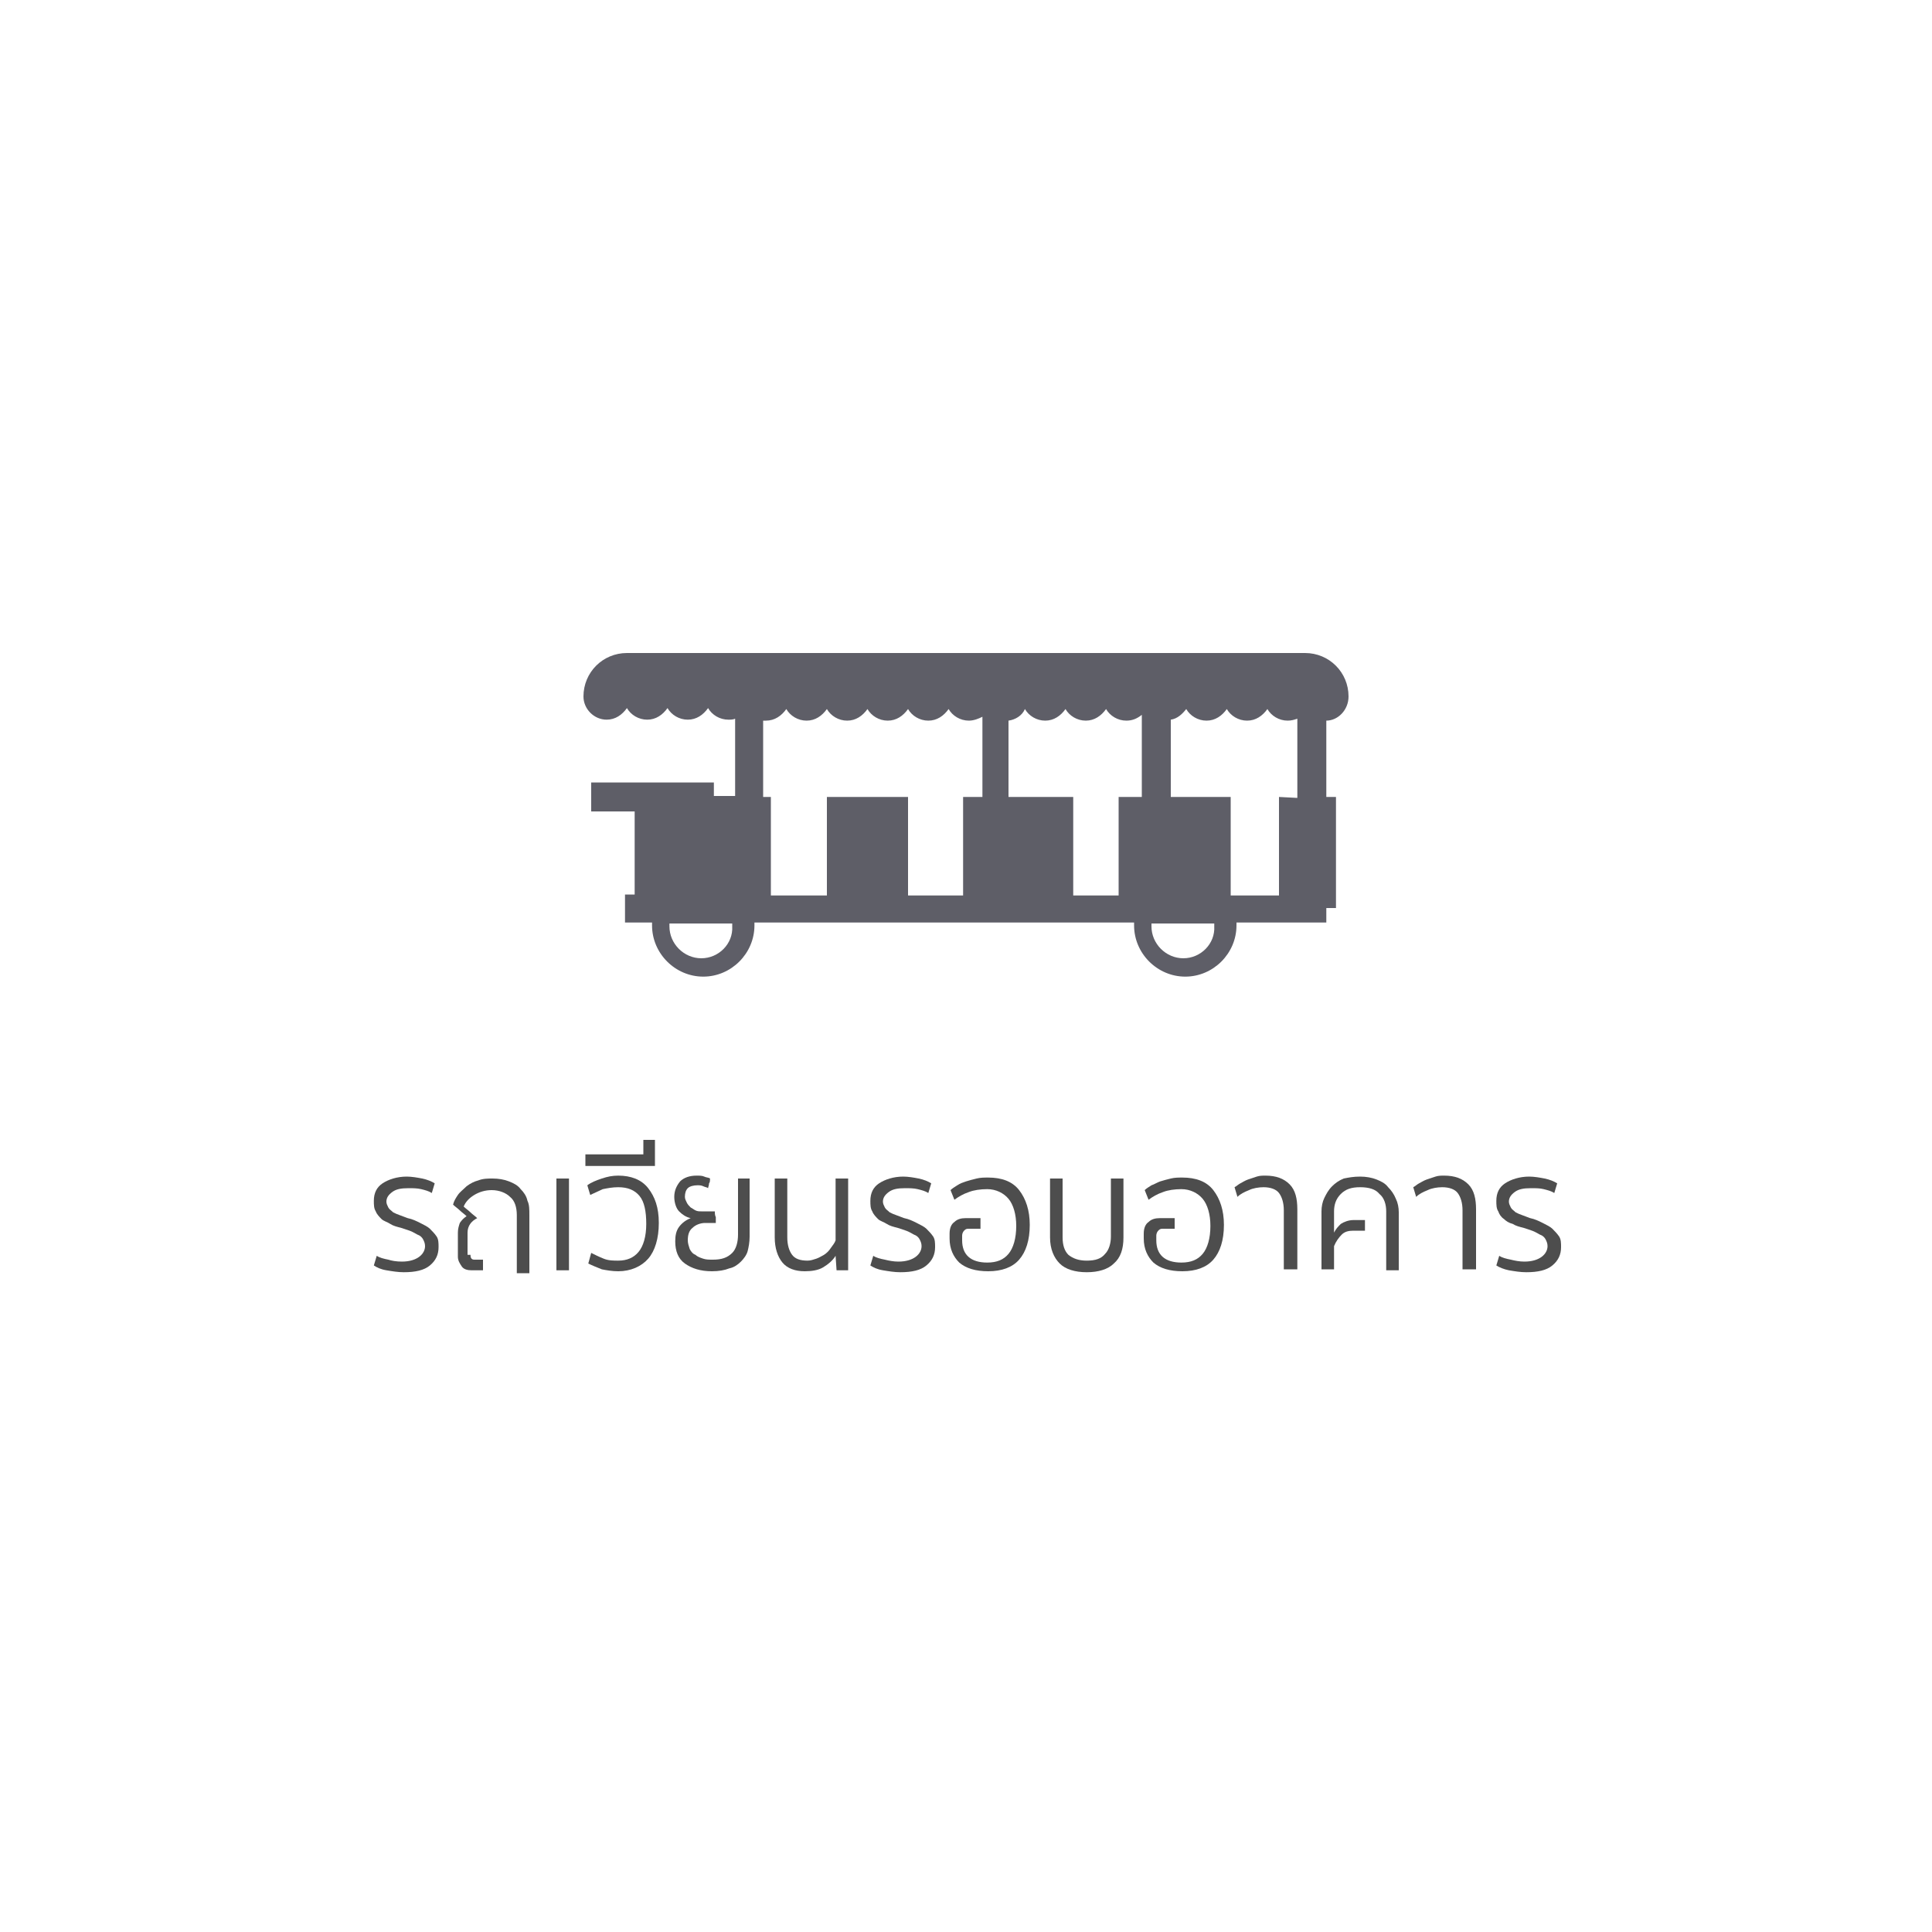 <?xml version="1.0" encoding="utf-8"?>
<!-- Generator: Adobe Illustrator 28.2.0, SVG Export Plug-In . SVG Version: 6.00 Build 0)  -->
<svg version="1.1" id="Layer_1" xmlns="http://www.w3.org/2000/svg" xmlns:xlink="http://www.w3.org/1999/xlink" x="0px" y="0px"
	 viewBox="0 0 200 200" style="enable-background:new 0 0 200 200;" xml:space="preserve">
<style type="text/css">
	.st0{fill:#5E5E67;}
	.st1{enable-background:new    ;}
	.st2{fill:#4D4D4D;}
</style>
<path class="st0" d="M139.6,72.1c0-2.5-2-4.5-4.5-4.5H64.9c-2.5,0-4.5,2-4.5,4.5c0,1.3,1.1,2.4,2.4,2.4c0.9,0,1.6-0.5,2.1-1.2
	c0.4,0.7,1.2,1.2,2.1,1.2s1.6-0.5,2.1-1.2c0.4,0.7,1.2,1.2,2.1,1.2s1.6-0.5,2.1-1.2c0.4,0.7,1.2,1.2,2.1,1.2c0.2,0,0.5,0,0.7-0.1v8
	h-2.2V81H61.2v3h4.5v8.6h-1v2.9h2.8v0.3c0,2.9,2.4,5.3,5.3,5.3s5.3-2.4,5.3-5.3v-0.3h39.3v0.3c0,2.9,2.4,5.3,5.3,5.3
	s5.3-2.4,5.3-5.3v-0.3h9.3V94h1V82.5h-1v-7.9C138.5,74.6,139.6,73.5,139.6,72.1L139.6,72.1L139.6,72.1z M72.6,99.2
	c-1.8,0-3.3-1.5-3.3-3.3v-0.3h6.5v0.3C75.9,97.7,74.4,99.2,72.6,99.2z M99.7,82.5v10.2H94V82.5h-8.4v10.2h-5.8V82.5H79v-7.9h0.3
	c0.9,0,1.6-0.5,2.1-1.2c0.4,0.7,1.2,1.2,2.1,1.2s1.6-0.5,2.1-1.2c0.4,0.7,1.2,1.2,2.1,1.2s1.6-0.5,2.1-1.2c0.4,0.7,1.2,1.2,2.1,1.2
	s1.6-0.5,2.1-1.2c0.4,0.7,1.2,1.2,2.1,1.2s1.6-0.5,2.1-1.2c0.4,0.7,1.2,1.2,2.1,1.2c0.5,0,1-0.2,1.4-0.4v8.3H99.7L99.7,82.5
	L99.7,82.5z M115.8,82.5v10.2h-4.7V82.5h-6.7v-7.9c0.7-0.1,1.4-0.5,1.7-1.2c0.4,0.7,1.2,1.2,2.1,1.2s1.6-0.5,2.1-1.2
	c0.4,0.7,1.2,1.2,2.1,1.2s1.6-0.5,2.1-1.2c0.4,0.7,1.2,1.2,2.1,1.2c0.6,0,1.1-0.2,1.6-0.6v8.5C118.2,82.5,115.8,82.5,115.8,82.5z
	 M122.5,99.2c-1.8,0-3.3-1.5-3.3-3.3v-0.3h6.5v0.3C125.8,97.7,124.3,99.2,122.5,99.2z M132.4,82.5v10.2h-5V82.5h-6.2v-8
	c0.7-0.1,1.2-0.6,1.6-1.1c0.4,0.7,1.2,1.2,2.1,1.2s1.6-0.5,2.1-1.2c0.4,0.7,1.2,1.2,2.1,1.2s1.6-0.5,2.1-1.2
	c0.4,0.7,1.2,1.2,2.1,1.2c0.4,0,0.7-0.1,1-0.2v8.2L132.4,82.5L132.4,82.5L132.4,82.5z"/>
<g>
	<g>
		<g class="st1">
			<path class="st2" d="M41.6,130.6c0.8,0,1.4-0.2,1.8-0.5c0.4-0.3,0.6-0.7,0.6-1.1c0-0.3-0.1-0.5-0.2-0.7c-0.1-0.2-0.3-0.4-0.6-0.5
				c-0.2-0.1-0.5-0.3-0.8-0.4s-0.6-0.2-0.9-0.3c-0.4-0.1-0.8-0.2-1.1-0.4s-0.7-0.3-0.9-0.5s-0.5-0.5-0.6-0.8
				c-0.2-0.3-0.2-0.7-0.2-1.1c0-0.8,0.3-1.4,0.9-1.8c0.6-0.4,1.5-0.7,2.5-0.7c0.5,0,1.1,0.1,1.6,0.2c0.5,0.1,1,0.3,1.3,0.5l-0.3,1
				c-0.3-0.2-0.7-0.3-1.1-0.4c-0.4-0.1-0.9-0.1-1.3-0.1c-0.8,0-1.3,0.1-1.7,0.4c-0.4,0.3-0.6,0.6-0.6,1c0,0.2,0.1,0.4,0.2,0.6
				c0.1,0.2,0.3,0.3,0.5,0.5c0.2,0.1,0.4,0.2,0.7,0.3c0.3,0.1,0.5,0.2,0.8,0.3c0.5,0.1,0.9,0.3,1.3,0.5c0.4,0.2,0.8,0.4,1,0.6
				s0.5,0.5,0.7,0.8c0.2,0.3,0.2,0.7,0.2,1.1c0,0.8-0.3,1.4-0.9,1.9c-0.6,0.5-1.5,0.7-2.7,0.7c-0.6,0-1.2-0.1-1.8-0.2
				s-1-0.3-1.3-0.5l0.3-1c0.3,0.2,0.7,0.3,1.2,0.4C40.5,130.5,41,130.6,41.6,130.6z"/>
			<path class="st2" d="M48.7,129.9c0,0.3,0.1,0.5,0.4,0.5H50v1.1h-1.2c-0.4,0-0.8-0.1-1-0.4c-0.2-0.3-0.4-0.6-0.4-1v-2.5
				c0-0.4,0.1-0.7,0.2-1c0.2-0.3,0.4-0.5,0.7-0.7c-0.2-0.2-0.5-0.4-0.7-0.6s-0.5-0.4-0.7-0.6c0.1-0.4,0.3-0.7,0.5-1
				c0.2-0.3,0.6-0.6,0.9-0.9c0.4-0.3,0.8-0.5,1.2-0.6c0.5-0.2,1-0.2,1.5-0.2c0.6,0,1.2,0.1,1.7,0.3c0.5,0.2,0.9,0.4,1.2,0.8
				c0.3,0.3,0.6,0.7,0.7,1.2c0.2,0.4,0.2,0.9,0.2,1.5v6h-1.3v-6c0-0.8-0.2-1.5-0.7-1.9c-0.4-0.4-1.1-0.7-1.9-0.7
				c-0.7,0-1.3,0.2-1.8,0.5c-0.5,0.3-0.9,0.7-1.1,1.2c0.2,0.2,0.5,0.4,0.7,0.6c0.2,0.2,0.5,0.4,0.7,0.6c-0.6,0.3-1,0.8-1,1.5V129.9z
				"/>
			<path class="st2" d="M57.6,131.5V122h1.3v9.5H57.6z"/>
			<path class="st2" d="M61.2,129.7c0.4,0.2,0.8,0.4,1.3,0.6c0.5,0.2,1,0.2,1.5,0.2c0.9,0,1.6-0.3,2.1-0.9s0.8-1.6,0.8-2.9
				c0-1.3-0.2-2.3-0.7-2.9c-0.5-0.6-1.2-0.9-2.2-0.9c-0.6,0-1.1,0.1-1.6,0.2c-0.4,0.2-0.9,0.4-1.3,0.6l-0.3-1
				c0.4-0.3,0.9-0.5,1.5-0.7c0.6-0.2,1.1-0.3,1.7-0.3c1.3,0,2.4,0.4,3.1,1.3c0.7,0.9,1.1,2,1.1,3.6c0,1.6-0.4,2.9-1.1,3.7
				c-0.7,0.8-1.8,1.3-3.1,1.3c-0.6,0-1.2-0.1-1.7-0.2c-0.5-0.2-1-0.4-1.4-0.6L61.2,129.7z"/>
			<path class="st2" d="M60.6,120.6v-1.1h6V118h1.2v2.7H60.6z"/>
			<path class="st2" d="M76.3,122h1.3v6c0,0.6-0.1,1.1-0.2,1.5c-0.1,0.4-0.4,0.8-0.7,1.1c-0.3,0.3-0.7,0.6-1.2,0.7
				c-0.5,0.2-1.1,0.3-1.8,0.3c-1.2,0-2.1-0.3-2.8-0.8c-0.7-0.5-1-1.3-1-2.3c0-0.6,0.1-1.1,0.4-1.5c0.3-0.4,0.7-0.7,1.2-0.9
				c-0.5-0.1-0.9-0.4-1.2-0.7s-0.5-0.9-0.5-1.5c0-0.6,0.2-1.1,0.6-1.6c0.4-0.4,1-0.6,1.7-0.6c0.3,0,0.6,0,0.8,0.1
				c0.2,0.1,0.5,0.1,0.6,0.2c0,0.2,0,0.4-0.1,0.5c0,0.2-0.1,0.4-0.1,0.5c-0.1-0.1-0.3-0.1-0.5-0.2c-0.2-0.1-0.4-0.1-0.6-0.1
				c-0.4,0-0.8,0.1-1,0.3c-0.2,0.2-0.3,0.5-0.3,0.9c0,0.2,0.1,0.4,0.2,0.6c0.1,0.2,0.2,0.3,0.4,0.5c0.2,0.1,0.3,0.2,0.5,0.3
				c0.2,0.1,0.4,0.1,0.6,0.1h1.4c0,0.2,0,0.4,0.1,0.6c0,0.2,0,0.4,0,0.6H73c-0.5,0-1,0.2-1.3,0.5c-0.4,0.3-0.5,0.8-0.5,1.3
				c0,0.3,0.1,0.6,0.2,0.9c0.1,0.2,0.3,0.5,0.6,0.6c0.2,0.2,0.5,0.3,0.8,0.4c0.3,0.1,0.6,0.1,1,0.1c0.9,0,1.5-0.2,2-0.7
				c0.4-0.4,0.6-1.1,0.6-1.9V122z"/>
			<path class="st2" d="M81.5,128.1c0,0.8,0.2,1.4,0.5,1.8c0.3,0.4,0.8,0.6,1.6,0.6c0.3,0,0.6-0.1,0.9-0.2c0.3-0.1,0.6-0.3,0.8-0.4
				c0.3-0.2,0.5-0.4,0.7-0.7s0.4-0.5,0.5-0.8V122h1.3v9.5h-1.2l-0.1-1.5c-0.3,0.5-0.8,0.9-1.3,1.2c-0.5,0.3-1.2,0.4-1.9,0.4
				c-1,0-1.8-0.3-2.3-0.9c-0.5-0.6-0.8-1.5-0.8-2.6V122h1.3V128.1z"/>
			<path class="st2" d="M93,130.6c0.8,0,1.4-0.2,1.8-0.5c0.4-0.3,0.6-0.7,0.6-1.1c0-0.3-0.1-0.5-0.2-0.7c-0.1-0.2-0.3-0.4-0.6-0.5
				c-0.2-0.1-0.5-0.3-0.8-0.4s-0.6-0.2-0.9-0.3c-0.4-0.1-0.8-0.2-1.1-0.4s-0.7-0.3-0.9-0.5s-0.5-0.5-0.6-0.8
				c-0.2-0.3-0.2-0.7-0.2-1.1c0-0.8,0.3-1.4,0.9-1.8c0.6-0.4,1.5-0.7,2.5-0.7c0.5,0,1.1,0.1,1.6,0.2c0.5,0.1,1,0.3,1.3,0.5l-0.3,1
				c-0.3-0.2-0.7-0.3-1.1-0.4c-0.4-0.1-0.9-0.1-1.3-0.1c-0.8,0-1.3,0.1-1.7,0.4c-0.4,0.3-0.6,0.6-0.6,1c0,0.2,0.1,0.4,0.2,0.6
				c0.1,0.2,0.3,0.3,0.5,0.5c0.2,0.1,0.4,0.2,0.7,0.3c0.3,0.1,0.5,0.2,0.8,0.3c0.5,0.1,0.9,0.3,1.3,0.5c0.4,0.2,0.8,0.4,1,0.6
				s0.5,0.5,0.7,0.8c0.2,0.3,0.2,0.7,0.2,1.1c0,0.8-0.3,1.4-0.9,1.9c-0.6,0.5-1.5,0.7-2.7,0.7c-0.6,0-1.2-0.1-1.8-0.2
				s-1-0.3-1.3-0.5l0.3-1c0.3,0.2,0.7,0.3,1.2,0.4C92,130.5,92.5,130.6,93,130.6z"/>
			<path class="st2" d="M100.2,127.2c-0.2,0-0.3,0.1-0.4,0.2s-0.2,0.3-0.2,0.5v0.5c0,1.5,0.9,2.3,2.6,2.3c1,0,1.7-0.3,2.2-0.9
				s0.8-1.6,0.8-2.9c0-1.2-0.3-2.2-0.8-2.8c-0.5-0.6-1.3-1-2.2-1c-0.7,0-1.4,0.1-1.9,0.3c-0.6,0.2-1.1,0.5-1.5,0.8l-0.4-1
				c0.2-0.2,0.4-0.3,0.7-0.5s0.6-0.3,0.9-0.4c0.3-0.1,0.7-0.2,1.1-0.3c0.4-0.1,0.8-0.1,1.2-0.1c1.4,0,2.5,0.4,3.2,1.3
				c0.7,0.9,1.1,2.1,1.1,3.6c0,1.6-0.4,2.8-1.1,3.6c-0.7,0.8-1.8,1.2-3.2,1.2c-1.3,0-2.3-0.3-3-0.9c-0.6-0.6-1-1.4-1-2.5v-0.5
				c0-0.6,0.2-1,0.5-1.2c0.3-0.3,0.7-0.4,1.2-0.4h1.5v1.1H100.2z"/>
			<path class="st2" d="M112.5,130.5c0.9,0,1.5-0.2,1.9-0.7c0.4-0.4,0.6-1.1,0.6-1.8V122h1.3v6.1c0,1.2-0.3,2.1-1,2.7
				c-0.6,0.6-1.6,0.9-2.8,0.9s-2.2-0.3-2.8-0.9c-0.6-0.6-1-1.5-1-2.7V122h1.3v6.1c0,0.8,0.2,1.4,0.6,1.8
				C111.1,130.3,111.7,130.5,112.5,130.5z"/>
			<path class="st2" d="M120.3,127.2c-0.2,0-0.3,0.1-0.4,0.2c-0.1,0.1-0.2,0.3-0.2,0.5v0.5c0,1.5,0.9,2.3,2.6,2.3
				c1,0,1.7-0.3,2.2-0.9s0.8-1.6,0.8-2.9c0-1.2-0.3-2.2-0.8-2.8c-0.5-0.6-1.3-1-2.2-1c-0.7,0-1.4,0.1-1.9,0.3
				c-0.6,0.2-1.1,0.5-1.5,0.8l-0.4-1c0.2-0.2,0.4-0.3,0.7-0.5c0.3-0.1,0.6-0.3,0.9-0.4c0.3-0.1,0.7-0.2,1.1-0.3
				c0.4-0.1,0.8-0.1,1.2-0.1c1.4,0,2.5,0.4,3.2,1.3c0.7,0.9,1.1,2.1,1.1,3.6c0,1.6-0.4,2.8-1.1,3.6c-0.7,0.8-1.8,1.2-3.2,1.2
				c-1.3,0-2.3-0.3-3-0.9c-0.6-0.6-1-1.4-1-2.5v-0.5c0-0.6,0.2-1,0.5-1.2c0.3-0.3,0.7-0.4,1.2-0.4h1.5v1.1H120.3z"/>
			<path class="st2" d="M132.9,131.5v-6.2c0-0.8-0.2-1.4-0.5-1.8s-0.9-0.6-1.6-0.6c-0.5,0-1.1,0.1-1.5,0.3c-0.5,0.2-0.9,0.4-1.2,0.7
				l-0.3-1c0.2-0.1,0.4-0.3,0.6-0.4s0.5-0.3,0.8-0.4c0.3-0.1,0.6-0.2,0.9-0.3c0.3-0.1,0.6-0.1,0.9-0.1c1.1,0,1.9,0.3,2.5,0.9
				s0.8,1.5,0.8,2.6v6.2H132.9z"/>
			<path class="st2" d="M140.8,121.8c0.6,0,1.2,0.1,1.7,0.3c0.5,0.2,0.9,0.4,1.2,0.8c0.3,0.3,0.6,0.7,0.8,1.2
				c0.2,0.4,0.3,0.9,0.3,1.4v6h-1.3v-6.1c0-0.7-0.2-1.4-0.7-1.8c-0.4-0.5-1.1-0.7-2-0.7s-1.5,0.2-2,0.7s-0.7,1.1-0.7,1.8v2.2
				c0.2-0.4,0.4-0.6,0.7-0.9c0.3-0.2,0.8-0.4,1.3-0.4h1.2v1.1h-1.2c-0.5,0-0.9,0.1-1.2,0.4c-0.3,0.3-0.6,0.7-0.8,1.2v2.4h-1.3v-6
				c0-0.5,0.1-1,0.3-1.4c0.2-0.4,0.4-0.8,0.8-1.2c0.3-0.3,0.7-0.6,1.2-0.8C139.6,121.9,140.1,121.8,140.8,121.8z"/>
			<path class="st2" d="M151.4,131.5v-6.2c0-0.8-0.2-1.4-0.5-1.8s-0.9-0.6-1.6-0.6c-0.5,0-1.1,0.1-1.5,0.3c-0.5,0.2-0.9,0.4-1.2,0.7
				l-0.3-1c0.2-0.1,0.4-0.3,0.6-0.4s0.5-0.3,0.8-0.4c0.3-0.1,0.6-0.2,0.9-0.3c0.3-0.1,0.6-0.1,0.9-0.1c1.1,0,1.9,0.3,2.5,0.9
				s0.8,1.5,0.8,2.6v6.2H151.4z"/>
			<path class="st2" d="M157.8,130.6c0.8,0,1.4-0.2,1.8-0.5c0.4-0.3,0.6-0.7,0.6-1.1c0-0.3-0.1-0.5-0.2-0.7
				c-0.1-0.2-0.3-0.4-0.6-0.5c-0.2-0.1-0.5-0.3-0.8-0.4c-0.3-0.1-0.6-0.2-0.9-0.3c-0.4-0.1-0.8-0.2-1.1-0.4
				c-0.4-0.1-0.7-0.3-0.9-0.5c-0.3-0.2-0.5-0.5-0.6-0.8c-0.2-0.3-0.2-0.7-0.2-1.1c0-0.8,0.3-1.4,0.9-1.8s1.5-0.7,2.5-0.7
				c0.5,0,1.1,0.1,1.6,0.2s1,0.3,1.3,0.5l-0.3,1c-0.3-0.2-0.7-0.3-1.1-0.4c-0.4-0.1-0.8-0.1-1.3-0.1c-0.8,0-1.3,0.1-1.7,0.4
				c-0.4,0.3-0.6,0.6-0.6,1c0,0.2,0.1,0.4,0.2,0.6c0.1,0.2,0.3,0.3,0.5,0.5c0.2,0.1,0.4,0.2,0.7,0.3c0.3,0.1,0.5,0.2,0.8,0.3
				c0.5,0.1,0.9,0.3,1.3,0.5c0.4,0.2,0.8,0.4,1,0.6s0.5,0.5,0.7,0.8c0.2,0.3,0.2,0.7,0.2,1.1c0,0.8-0.3,1.4-0.9,1.9
				c-0.6,0.5-1.5,0.7-2.7,0.7c-0.6,0-1.2-0.1-1.8-0.2c-0.5-0.1-1-0.3-1.3-0.5l0.3-1c0.3,0.2,0.7,0.3,1.2,0.4
				C156.8,130.5,157.3,130.6,157.8,130.6z"/>
		</g>
	</g>
</g>
</svg>

